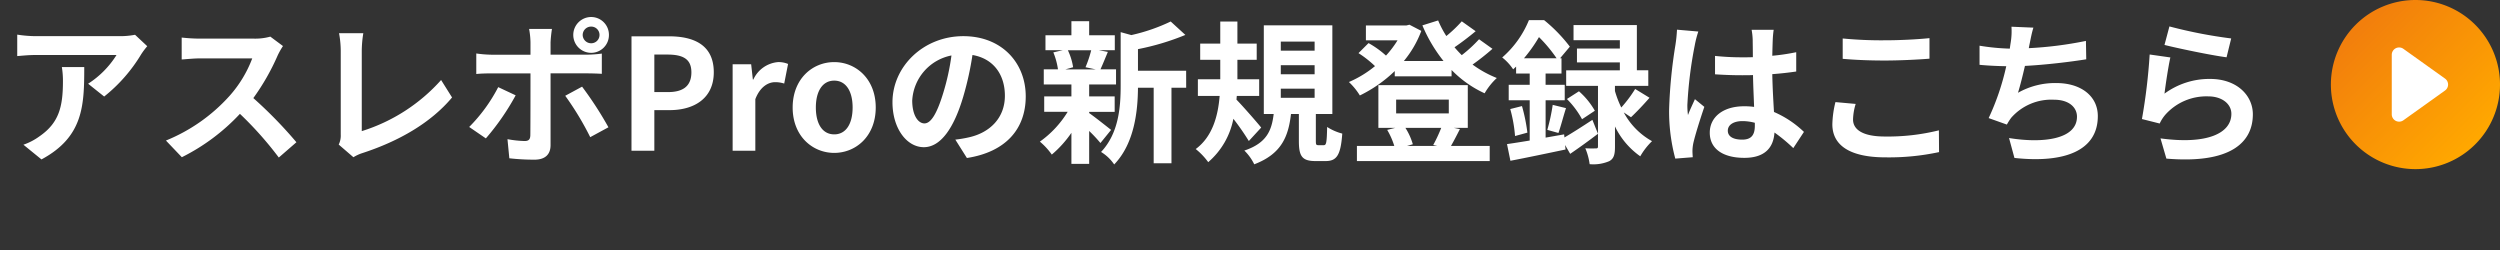 <svg xmlns="http://www.w3.org/2000/svg" xmlns:xlink="http://www.w3.org/1999/xlink" width="340" height="35" viewBox="0 0 340 35">
  <rect x="0" y="0" width="340" height="35" fill="#333333" stroke="none"/>
  <defs>
    <linearGradient id="linear-gradient" x1="0.171" y1="0.164" x2="0.842" y2="0.833" gradientUnits="objectBoundingBox">
      <stop offset="0" stop-color="#f27f0c"/>
      <stop offset="1" stop-color="#ffa700"/>
    </linearGradient>
  </defs>
  <g id="グループ_17022" data-name="グループ 17022" transform="translate(-226.791 -1100.5)">
    <g id="グループ_17019" data-name="グループ 17019" transform="translate(4.791 2)">
      <path id="パス_70683" data-name="パス 70683" d="M-134.474-14.217l-1.659-1.554a10.83,10.83,0,0,1-2.142.189h-11.319a16.648,16.648,0,0,1-2.562-.21v2.919c.987-.084,1.68-.147,2.562-.147h10.941a12.488,12.488,0,0,1-3.864,3.906l2.184,1.743a21.389,21.389,0,0,0,5.04-5.754A10.574,10.574,0,0,1-134.474-14.217Zm-8.568,2.835h-3.045a11.642,11.642,0,0,1,.147,1.89c0,3.444-.5,5.67-3.171,7.518a8.3,8.3,0,0,1-2.205,1.155l2.457,2C-143.146-1.89-143.042-6.174-143.042-11.382Zm27.027-2.856-1.722-1.281a7.527,7.527,0,0,1-2.163.273h-7.413a23.461,23.461,0,0,1-2.478-.147v2.982c.441-.021,1.6-.147,2.478-.147h7.119a16.271,16.271,0,0,1-3.129,5.145,23.541,23.541,0,0,1-8.61,6.027L-129.77.882a27.662,27.662,0,0,0,7.9-5.9A47.888,47.888,0,0,1-116.582.924l2.394-2.079a59.035,59.035,0,0,0-5.859-6.006,30.875,30.875,0,0,0,3.3-5.775A9.923,9.923,0,0,1-116.015-14.238Zm7.581,13.4,2,1.722A5.42,5.42,0,0,1-105.2.315c4.956-1.617,9.3-4.116,12.18-7.56L-94.51-9.618A24.063,24.063,0,0,1-105.3-2.667v-10.92a15.361,15.361,0,0,1,.21-2.394h-3.3a13.417,13.417,0,0,1,.231,2.394V-2.205A2.743,2.743,0,0,1-108.434-.84Zm33.18-14.91A1.147,1.147,0,0,1-74.1-16.884a1.129,1.129,0,0,1,1.134,1.134A1.129,1.129,0,0,1-74.1-14.616,1.147,1.147,0,0,1-75.254-15.75Zm-1.281,0A2.438,2.438,0,0,0-74.1-13.314a2.42,2.42,0,0,0,2.415-2.436A2.42,2.42,0,0,0-74.1-18.186,2.438,2.438,0,0,0-76.535-15.75Zm-2.9-.819h-3.108a10.879,10.879,0,0,1,.189,1.827v1.68h-5.334a15.989,15.989,0,0,1-2.037-.168v2.793c.588-.063,1.407-.084,2.037-.084h5.334v.021c0,.987,0,7.644-.021,8.421-.021.546-.231.756-.777.756a14.524,14.524,0,0,1-2.331-.252l.252,2.6a30.322,30.322,0,0,0,3.423.189c1.491,0,2.184-.756,2.184-1.974v-9.765h4.914c.567,0,1.386.021,2.058.063v-2.751a17,17,0,0,1-2.079.147h-4.893v-1.68A17.023,17.023,0,0,1-79.433-16.569Zm-4.935,9.03-2.373-1.113a21.883,21.883,0,0,1-3.948,5.418l2.268,1.554A32.96,32.96,0,0,0-84.368-7.539Zm9.03-1.176-2.289,1.239a39.871,39.871,0,0,1,3.4,5.628l2.478-1.344A48.814,48.814,0,0,0-75.338-8.715ZM-68.618,0h3.108V-5.523h2.079c3.339,0,6.006-1.6,6.006-5.145,0-3.675-2.646-4.893-6.09-4.893h-5.1Zm3.108-7.98v-5.1h1.764c2.142,0,3.276.609,3.276,2.415,0,1.785-1.029,2.688-3.171,2.688ZM-54.862,0h3.087V-7.014c.651-1.7,1.764-2.31,2.688-2.31a3.928,3.928,0,0,1,1.239.189l.525-2.667a3.327,3.327,0,0,0-1.386-.252,4.074,4.074,0,0,0-3.339,2.373h-.063l-.231-2.079h-2.52Zm13.818.294C-38.1.294-35.4-1.974-35.4-5.88s-2.709-6.174-5.649-6.174-5.649,2.268-5.649,6.174S-43.985.294-41.044.294Zm0-2.52c-1.6,0-2.5-1.428-2.5-3.654,0-2.2.9-3.654,2.5-3.654s2.5,1.449,2.5,3.654C-38.546-3.654-39.449-2.226-41.044-2.226ZM-15-7.392c0-4.578-3.276-8.19-8.484-8.19-5.439,0-9.639,4.137-9.639,8.988,0,3.549,1.932,6.111,4.263,6.111,2.289,0,4.095-2.6,5.355-6.846a42.469,42.469,0,0,0,1.26-5.691c2.835.483,4.41,2.646,4.41,5.544,0,3.066-2.1,5-4.788,5.628a16.152,16.152,0,0,1-1.953.336l1.575,2.5C-17.714.168-15-2.961-15-7.392Zm-15.435.525a6.61,6.61,0,0,1,5.334-6.09,31.522,31.522,0,0,1-1.113,5.082c-.861,2.835-1.68,4.158-2.562,4.158C-29.6-3.717-30.44-4.746-30.44-6.867Zm24.339-6.8a15.7,15.7,0,0,1-.777,2.31l1.386.294H-9.607l1.05-.294a8.28,8.28,0,0,0-.714-2.31Zm-.273,8.379h3.465v-2.1H-6.373V-9.009h3.654v-2.058H-4.84c.294-.63.63-1.47,1.008-2.373l-1.218-.231h2.163v-2.037H-6.373v-1.911H-8.788v1.911h-3.528v2.037h2.352l-1.281.294a9.728,9.728,0,0,1,.63,2.31h-1.932v2.058h3.759v1.617h-3.7v2.1h3.192a13.778,13.778,0,0,1-3.78,4.053A9.229,9.229,0,0,1-11.455.525,14.833,14.833,0,0,0-8.788-2.436V1.785h2.415V-2.688A19.653,19.653,0,0,1-4.84-1.05l1.449-1.785C-3.874-3.213-5.617-4.6-6.373-5.124ZM6.815-10.878H.263v-2.94A34.031,34.031,0,0,0,6.71-15.75L4.715-17.577A24.716,24.716,0,0,1-.64-15.729l-1.449-.4v7.266c0,2.9-.252,6.468-2.667,9.03a5.755,5.755,0,0,1,1.785,1.7C-.2-1.008.242-5.439.263-8.568H2.4V1.7H4.82V-8.568h2ZM17.021-3.15c-.462-.588-2.478-2.9-3.36-3.8l.042-.5h3.045V-9.723H13.787v-2.646h2.625v-2.2H13.787v-3H11.456v3H8.726v2.2h2.73v2.646H8.411v2.268h2.961c-.21,2.646-.945,5.523-3.255,7.224a9.067,9.067,0,0,1,1.7,1.785,10.368,10.368,0,0,0,3.423-5.9,33.966,33.966,0,0,1,2.1,3.024Zm2.667-5.292h4.6V-7.2h-4.6Zm0-3.192h4.6V-10.4h-4.6Zm0-3.213h4.6v1.239h-4.6ZM24.812-.756c-.315,0-.357-.063-.357-.63V-5H26.7V-17.052H17.378V-5h1.344c-.273,2.226-.924,3.948-3.99,4.977a6.628,6.628,0,0,1,1.344,1.869c3.7-1.407,4.641-3.759,5-6.846h1.071v3.654c0,2.058.4,2.751,2.247,2.751h1.386c1.491,0,2.058-.756,2.268-3.738a7.039,7.039,0,0,1-2.058-.9c-.042,2.205-.126,2.478-.462,2.478ZM41.507-3.108A20,20,0,0,1,40.415-.777l.567.126H36.845l.8-.231a8.549,8.549,0,0,0-1.008-2.226ZM35.375-6.951h7.161v1.869H35.375Zm7.854,3.843h1.89V-8.925H32.96v5.817h2.289l-1.092.273a10.048,10.048,0,0,1,.966,2.184H30.041V1.407H48.1V-.651H42.83c.357-.609.777-1.428,1.218-2.289Zm3.423-12.054A18.411,18.411,0,0,1,44.3-13c-.336-.336-.672-.693-.987-1.071.924-.63,1.974-1.428,2.877-2.184L44.3-17.6a17.575,17.575,0,0,1-2.1,2,13.605,13.605,0,0,1-1.113-2.121l-2.142.672A20.28,20.28,0,0,0,41.822-12.2h-5.4A14.136,14.136,0,0,0,38.8-16.3l-1.617-.84-.42.105h-5.5v2.016h4.305a13.217,13.217,0,0,1-1.575,2.079,12.677,12.677,0,0,0-2.373-1.7l-1.365,1.365A14.629,14.629,0,0,1,32.5-11.508a14.632,14.632,0,0,1-3.549,2.163A8.874,8.874,0,0,1,30.44-7.518a18.462,18.462,0,0,0,4.746-3.318v.714h7.728v-.861a14.93,14.93,0,0,0,4.494,3.171,8.927,8.927,0,0,1,1.659-2.079,14.85,14.85,0,0,1-3.3-1.827,32.76,32.76,0,0,0,2.709-2.142Zm6.111,2.583A19.845,19.845,0,0,0,54.8-15.456a19.525,19.525,0,0,1,2.394,2.877Zm5.46,10.353-2.52.441V-6.867h2.6v-2.1H55.7V-10.5h2.163v-2.079h-.189L59-14.154a20.869,20.869,0,0,0-3.507-3.612H53.435A13.42,13.42,0,0,1,49.8-12.684a6.837,6.837,0,0,1,1.491,1.617c.126-.126.273-.252.4-.378v.945H53.54v1.533H50.684v2.1H53.54v5.481c-1.155.189-2.205.357-3.087.483l.462,2.268c2.121-.4,4.893-.987,7.5-1.533l-.063-.609.693,1.2c1.2-.819,2.541-1.785,3.78-2.73L62.066-4.2c-1.365.9-2.751,1.785-3.8,2.394Zm9.093-2.331c.735-.693,1.68-1.68,2.52-2.646L67.883-8.4a17.532,17.532,0,0,1-1.89,2.52,13.62,13.62,0,0,1-.861-2.247V-8.82h4.536v-2.121H68.114v-6.153H59.5v2.058h6.3V-13.9H59.966v1.89H65.8v1.071H58.5V-8.82h4.326V-.588c0,.21-.063.273-.294.273-.21,0-.84.021-1.428-.021a8.527,8.527,0,0,1,.588,2.163,5.523,5.523,0,0,0,2.646-.4c.651-.336.8-.924.8-1.974V-3.3A10.572,10.572,0,0,0,68.576.756a9.275,9.275,0,0,1,1.6-2.058,9.682,9.682,0,0,1-3.843-3.906ZM50.894-5.67A19.111,19.111,0,0,1,51.545-2l1.68-.462a23.986,23.986,0,0,0-.735-3.612Zm6.552,3.255c.315-.861.651-2.205,1.029-3.381l-1.806-.441a25.749,25.749,0,0,1-.735,3.4ZM58.6-7.035a12.008,12.008,0,0,1,2.058,2.751L62.4-5.439a10.256,10.256,0,0,0-2.163-2.646ZM80.483-2.73c0-.8.8-1.3,1.995-1.3a6.483,6.483,0,0,1,1.68.231v.378c0,1.239-.441,1.911-1.722,1.911C81.323-1.512,80.483-1.869,80.483-2.73ZM86.72-16.443h-3a8.917,8.917,0,0,1,.147,1.386c0,.441.021,1.3.021,2.331-.483.021-.987.021-1.47.021a34.991,34.991,0,0,1-3.675-.189v2.5c1.239.084,2.436.126,3.675.126.483,0,.987,0,1.491-.021.021,1.491.105,3.024.147,4.326a9.342,9.342,0,0,0-1.365-.084c-2.856,0-4.662,1.47-4.662,3.591,0,2.205,1.806,3.423,4.7,3.423,2.835,0,3.969-1.428,4.1-3.444A22.028,22.028,0,0,1,89.387-.357l1.449-2.205a13.744,13.744,0,0,0-4.074-2.709c-.084-1.428-.189-3.108-.231-5.145,1.155-.084,2.247-.21,3.255-.357V-13.4a28.773,28.773,0,0,1-3.255.483c.021-.924.042-1.7.063-2.163A13.149,13.149,0,0,1,86.72-16.443Zm-10.248.231-2.9-.252a20.031,20.031,0,0,1-.21,2.058A66.506,66.506,0,0,0,72.5-5.649a24.665,24.665,0,0,0,.84,6.72L75.715.882c-.021-.294-.042-.651-.042-.861a5.86,5.86,0,0,1,.105-.987c.252-1.134.924-3.276,1.512-5L76.01-7.014c-.315.714-.672,1.428-.945,2.163a9.926,9.926,0,0,1-.084-1.365,56.058,56.058,0,0,1,1.008-8.127A13.636,13.636,0,0,1,76.472-16.212Zm19.635.945V-12.5c1.7.147,3.528.231,5.733.231,1.995,0,4.6-.126,6.069-.252v-2.793c-1.617.168-4.011.294-6.09.294A55.089,55.089,0,0,1,96.107-15.267Zm1.764,8.9L95.12-6.615a13.585,13.585,0,0,0-.42,3.024C94.7-.714,97.115.9,101.924.9a32.36,32.36,0,0,0,7.287-.714l-.021-2.961a28.835,28.835,0,0,1-7.371.84c-3.024,0-4.305-.966-4.305-2.31A7.738,7.738,0,0,1,97.871-6.363Zm24.171-10.374-2.982-.126a9.523,9.523,0,0,1-.1,2.121c-.042.252-.084.546-.126.861a30.014,30.014,0,0,1-4.116-.4v2.6c1.071.105,2.31.168,3.633.189a33.6,33.6,0,0,1-2.394,7.056l2.478.882a7.762,7.762,0,0,1,.588-.924,7.267,7.267,0,0,1,5.817-2.457c2.058,0,3.129,1.05,3.129,2.31,0,3.087-4.641,3.654-9.24,2.9l.735,2.709c6.783.735,11.34-.966,11.34-5.691,0-2.688-2.247-4.494-5.649-4.494a10.233,10.233,0,0,0-5.208,1.323c.315-1.029.651-2.373.945-3.654,2.814-.147,6.153-.546,8.337-.9l-.042-2.5a51.419,51.419,0,0,1-7.77.987c.042-.231.084-.462.126-.651C121.685-15.288,121.811-16,122.042-16.737Zm18.5-.168-.672,2.52c1.638.42,6.321,1.407,8.442,1.68l.63-2.562A64.276,64.276,0,0,1,140.543-16.905Zm.126,4.221-2.814-.4a77.474,77.474,0,0,1-1.05,8.778l2.415.609A5.088,5.088,0,0,1,140-4.914a7.476,7.476,0,0,1,5.838-2.478c1.827,0,3.129,1.008,3.129,2.373,0,2.667-3.339,4.2-9.639,3.339l.8,2.751c8.736.735,11.76-2.205,11.76-6.027,0-2.541-2.142-4.809-5.817-4.809a10.28,10.28,0,0,0-6.2,2C140.018-8.967,140.4-11.529,140.669-12.684Z" transform="translate(376.5 1119)" fill="#fff"/>
      <g id="グループ_17018" data-name="グループ 17018" transform="translate(495 -240.5)">
        <path id="パス_70043" data-name="パス 70043" d="M11.5,0A11.5,11.5,0,1,1,0,11.5,11.5,11.5,0,0,1,11.5,0Z" transform="translate(44 1339)" fill="url(#linear-gradient)"/>
        <path id="多角形_10" data-name="多角形 10" d="M5.175,1.139a1,1,0,0,1,1.627,0L10.849,6.8a1,1,0,0,1-.814,1.581H1.943A1,1,0,0,1,1.129,6.8Z" transform="translate(60.66 1344.511) rotate(90)" fill="#fff"/>
      </g>
      <line id="線_114" data-name="線 114" x2="340" transform="translate(222 1133)" fill="none" stroke="#fff" stroke-width="1"/>
    </g>
  </g>
</svg>
